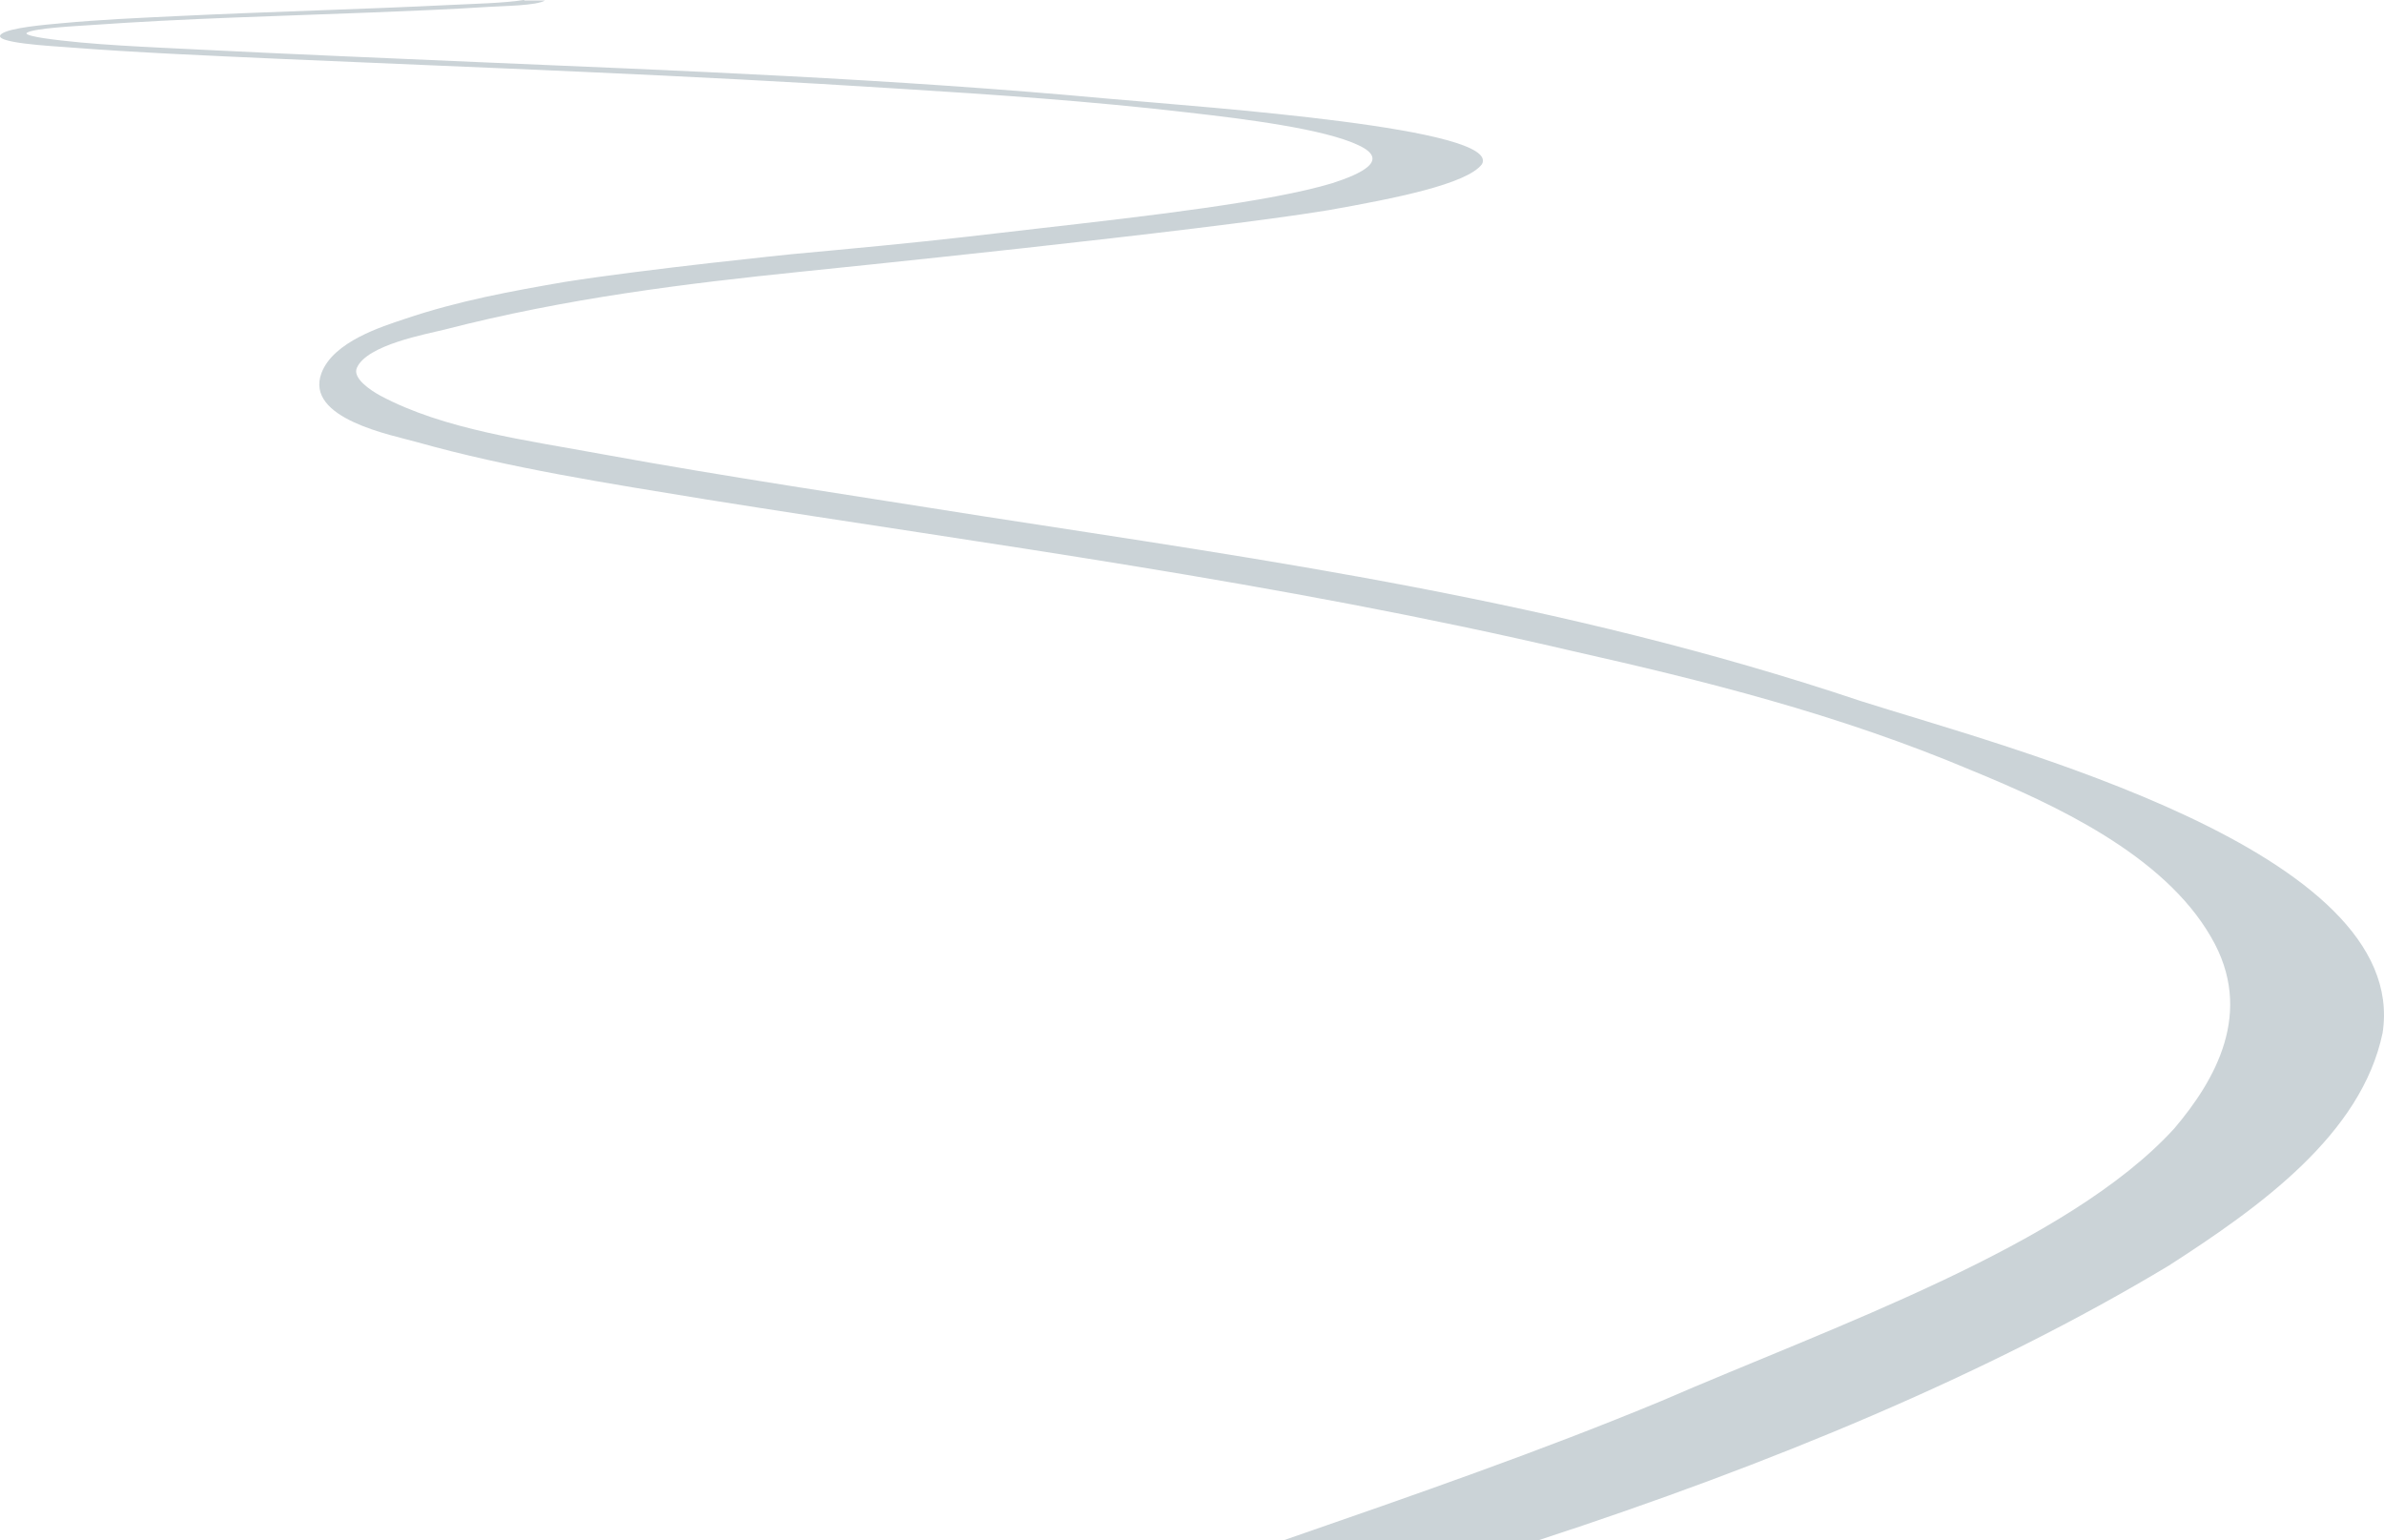<svg xmlns="http://www.w3.org/2000/svg" width="1049.912" height="678.23" viewBox="0 0 1049.912 678.23">
  <path id="Path_3851" data-name="Path 3851" d="M819.383,366.014c-132.624-44.467-263.113-62.2-385.619-81.234-57.05-9.1-113.378-17.388-168.213-27.393-33.458-6.2-69.994-10.836-98.043-25.829-4.521-2.462-12.279-7.733-10.366-12.2,4.372-10.24,30.825-14.924,38.711-16.923,53.682-13.835,106.013-20.251,157.493-25.532,7.24-.745,176.161-17.851,231.642-27.029,29.13-5.164,60.96-11.435,67.653-20.249,8.9-15.881-118.881-24.857-165.132-28.915-95.254-8.794-188.974-12.3-276.963-16.062-40.976-1.8-81.431-3.437-120.816-5.417-24.03-1.225-50.272-2.14-70.417-5.107-3.247-.485-8.819-1.527-7.446-2.41,3.143-2.027,22.142-2.952,27.8-3.348,42.163-2.992,83.3-3.967,123.459-5.55,17.47-.7,34.871-1.378,51.992-2.487,6.382-.418,21.2-.52,24.918-2.821H230.6c.8,0,.307-.257-.02-.205-8.564,1.383-21.917,1.658-32.181,2.17-39.632,1.952-79.8,2.95-120.88,4.937-16.468.787-33.413,1.529-50.532,3.13C20.024,68.186,4.462,69.448.7,72.2-4.763,76.2,23.3,77.6,30.88,78.2c29.15,2.259,60.455,3.583,91.844,5,87.92,3.863,179.521,7.119,273.692,13.189,40.936,2.544,83.847,5.456,126.445,10.418,25.661,2.9,60.492,7.285,75.527,14.5,13.914,6.55,1.165,12.5-11.586,16.651-27.378,8.275-81.3,14.481-129.591,19.977-11.321,1.289-22.335,2.539-32.622,3.769-22.11,2.529-48.941,5.063-75.693,7.52h0s-63.857,6.491-100.354,12.269c-22.926,3.974-46.518,8.208-70.355,16.295-9.693,3.256-31.362,9.871-36.6,23.8-7.609,20.182,31.459,27.405,42.02,30.422,40.585,11.427,84.173,18.175,127.873,25.327,122.412,19.529,249.949,36.012,381.066,66.7,57,12.858,116.74,27.6,176.052,52.683,35.725,14.679,84.223,36.846,105.157,73.31,19.373,33.109,1.623,63.219-16.131,84.191-47.055,51.643-150.423,87.336-225.852,120.049-52.752,21.907-108.381,41.275-166.085,61.262H677.9c101.839-33.31,197.343-72.833,277.2-120.811,40.557-26.109,84.874-57.909,94.19-102.477,12.4-80.281-165.516-125.711-229.913-146.227" transform="translate(0 -57.298)" fill="#cbd3d7"/>
</svg>
